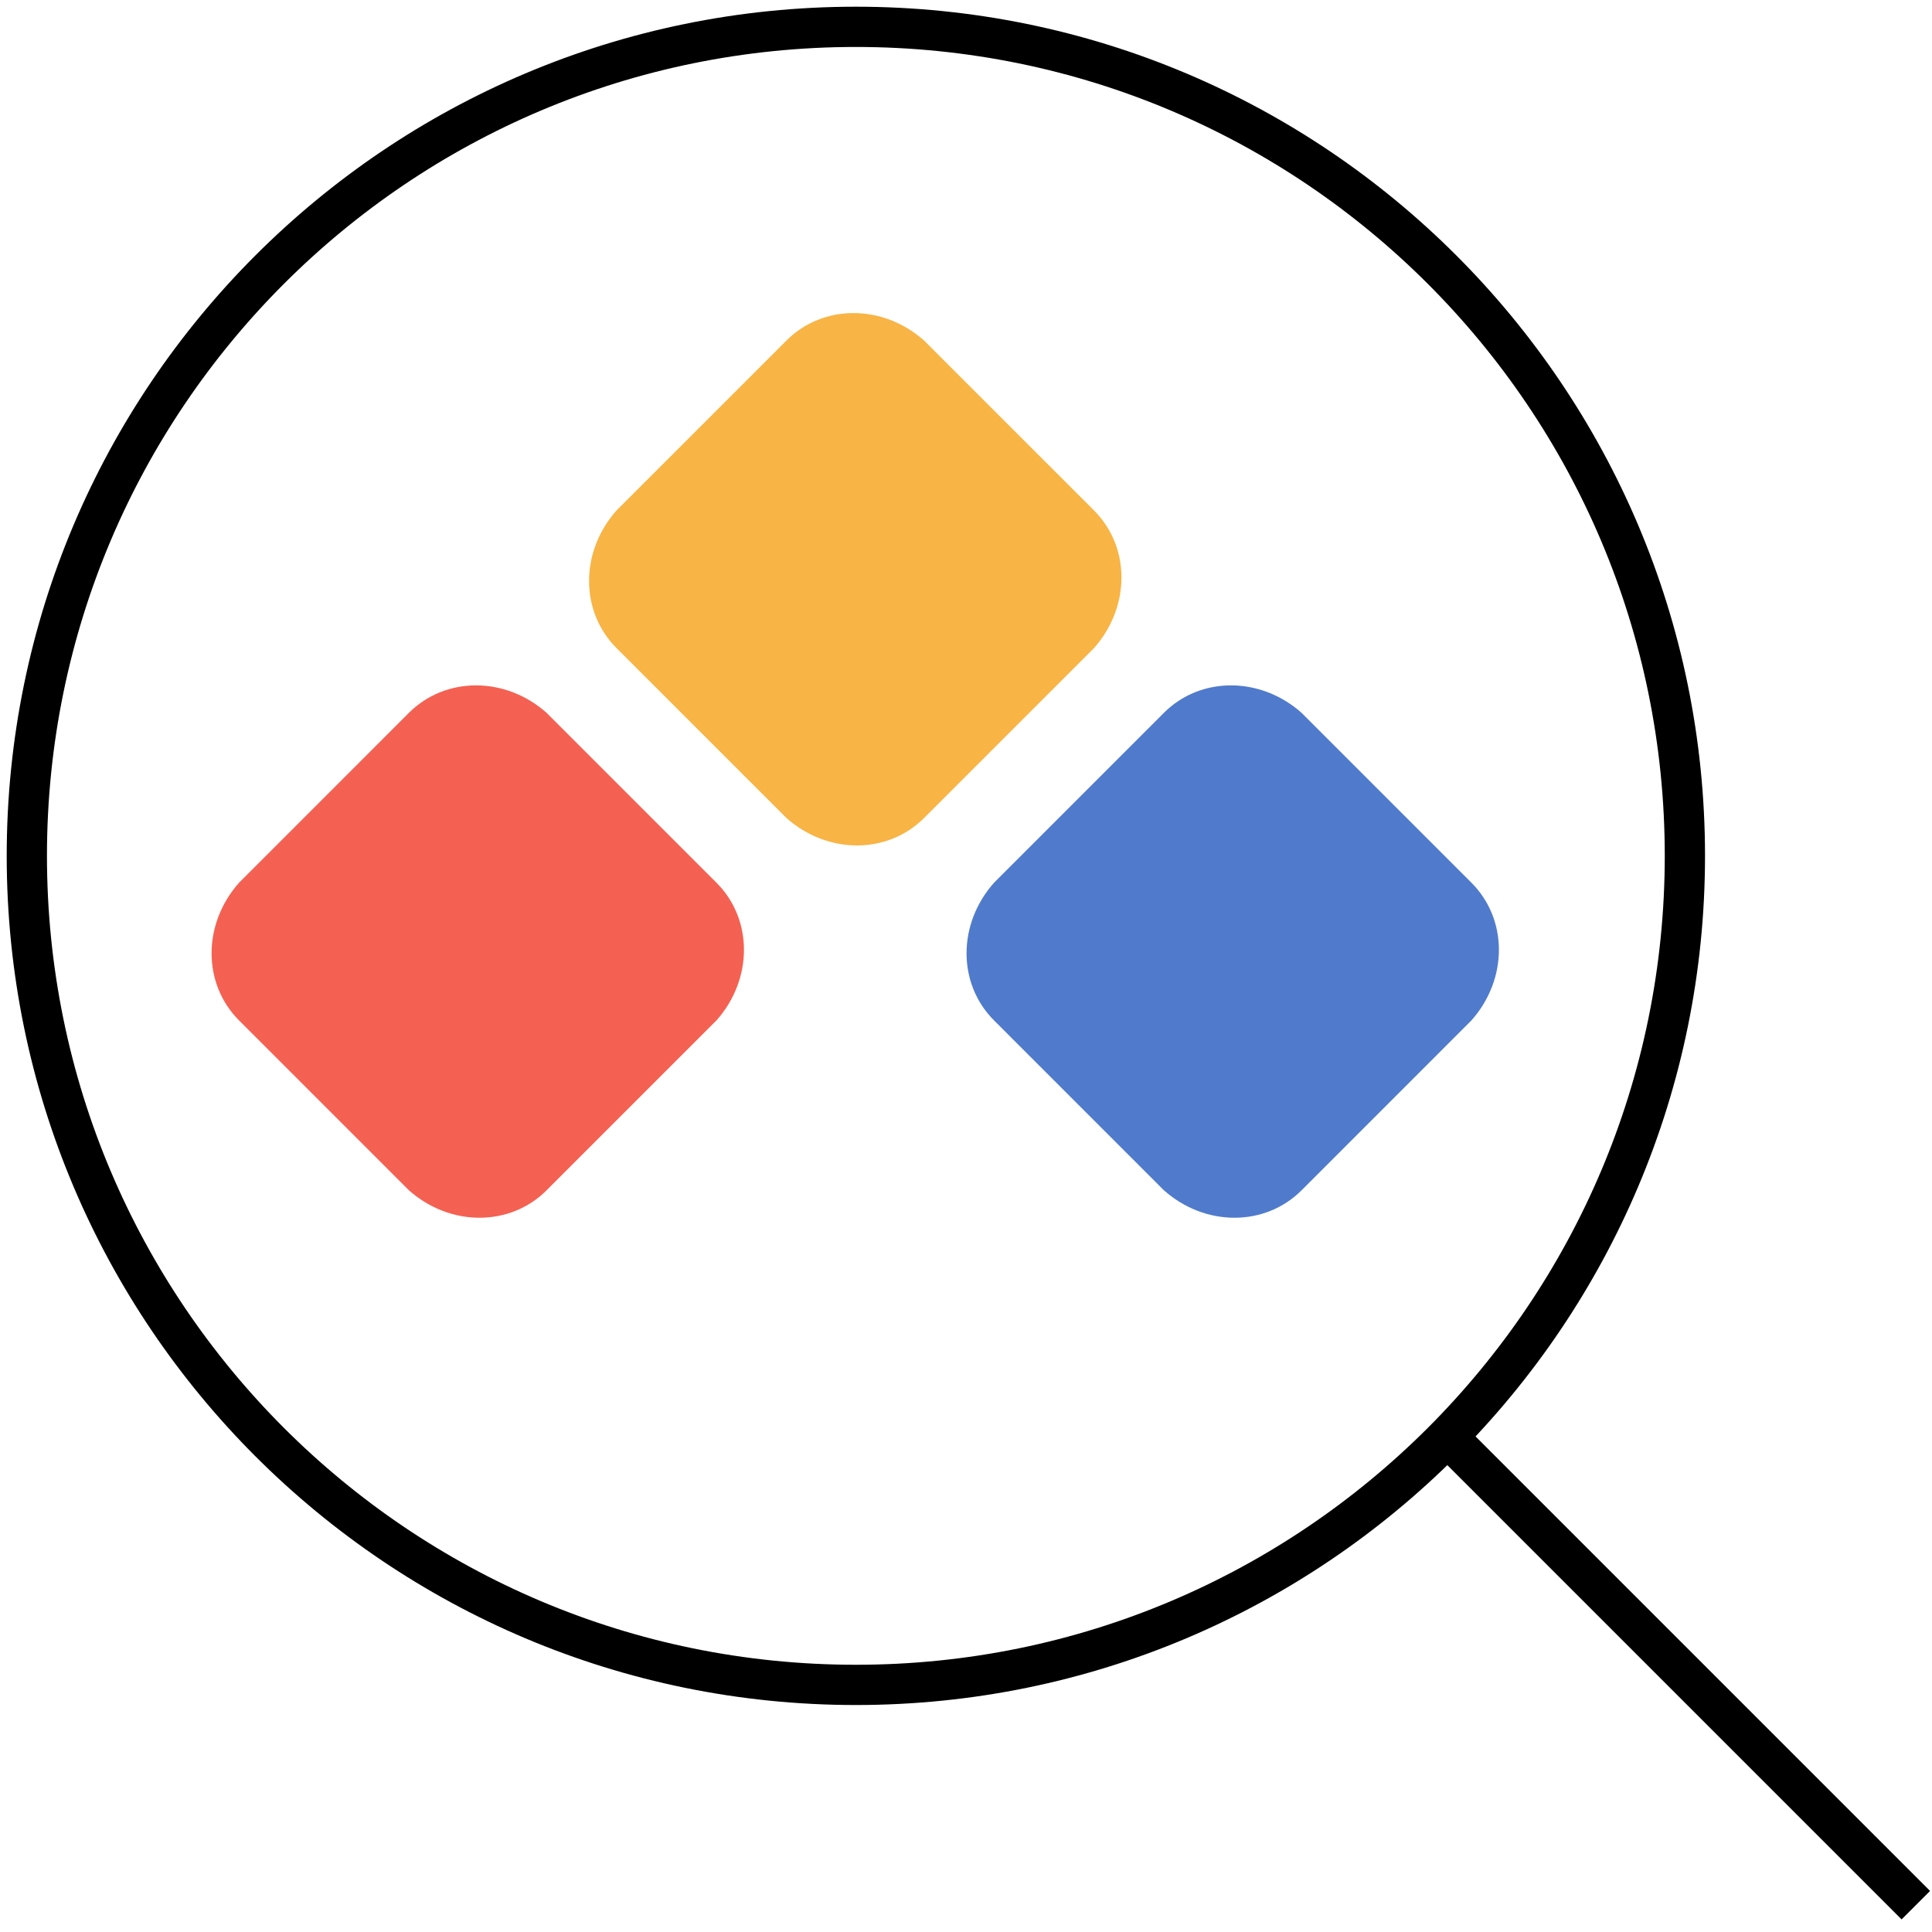 <svg width="72" height="72" viewBox="0 0 72 72" fill="none" xmlns="http://www.w3.org/2000/svg">
<path d="M31.896 62.791C48.959 62.791 62.791 48.959 62.791 31.896C62.791 14.832 48.959 1 31.896 1C14.832 1 1 14.832 1 31.896C1 48.959 14.832 62.791 31.896 62.791Z" stroke="black" stroke-width="1.5" stroke-miterlimit="10"/>
<path d="M53.94 53.543L71.397 71" stroke="black" stroke-width="1.5" stroke-miterlimit="10"/>
<path d="M26.702 32.897C28.066 34.261 28.066 36.49 26.702 38.027L20.37 44.359C19.006 45.723 16.777 45.723 15.239 44.359L8.908 38.027C7.544 36.663 7.544 34.434 8.908 32.897L15.239 26.565C16.604 25.201 18.833 25.201 20.37 26.565L26.702 32.897Z" fill="#F46152"/>
<path d="M40.77 19.022C42.134 20.386 42.134 22.616 40.77 24.153L34.438 30.484C33.074 31.848 30.845 31.848 29.308 30.484L22.976 24.153C21.612 22.788 21.612 20.559 22.976 19.022L29.308 12.691C30.672 11.326 32.901 11.326 34.438 12.691L40.77 19.022Z" fill="#F8B445"/>
<path d="M54.837 32.897C56.201 34.261 56.201 36.49 54.837 38.027L48.506 44.359C47.142 45.723 44.912 45.723 43.375 44.359L37.044 38.027C35.679 36.663 35.679 34.434 37.044 32.897L43.375 26.565C44.739 25.201 46.969 25.201 48.506 26.565L54.837 32.897Z" fill="#507BCC"/>
</svg>
